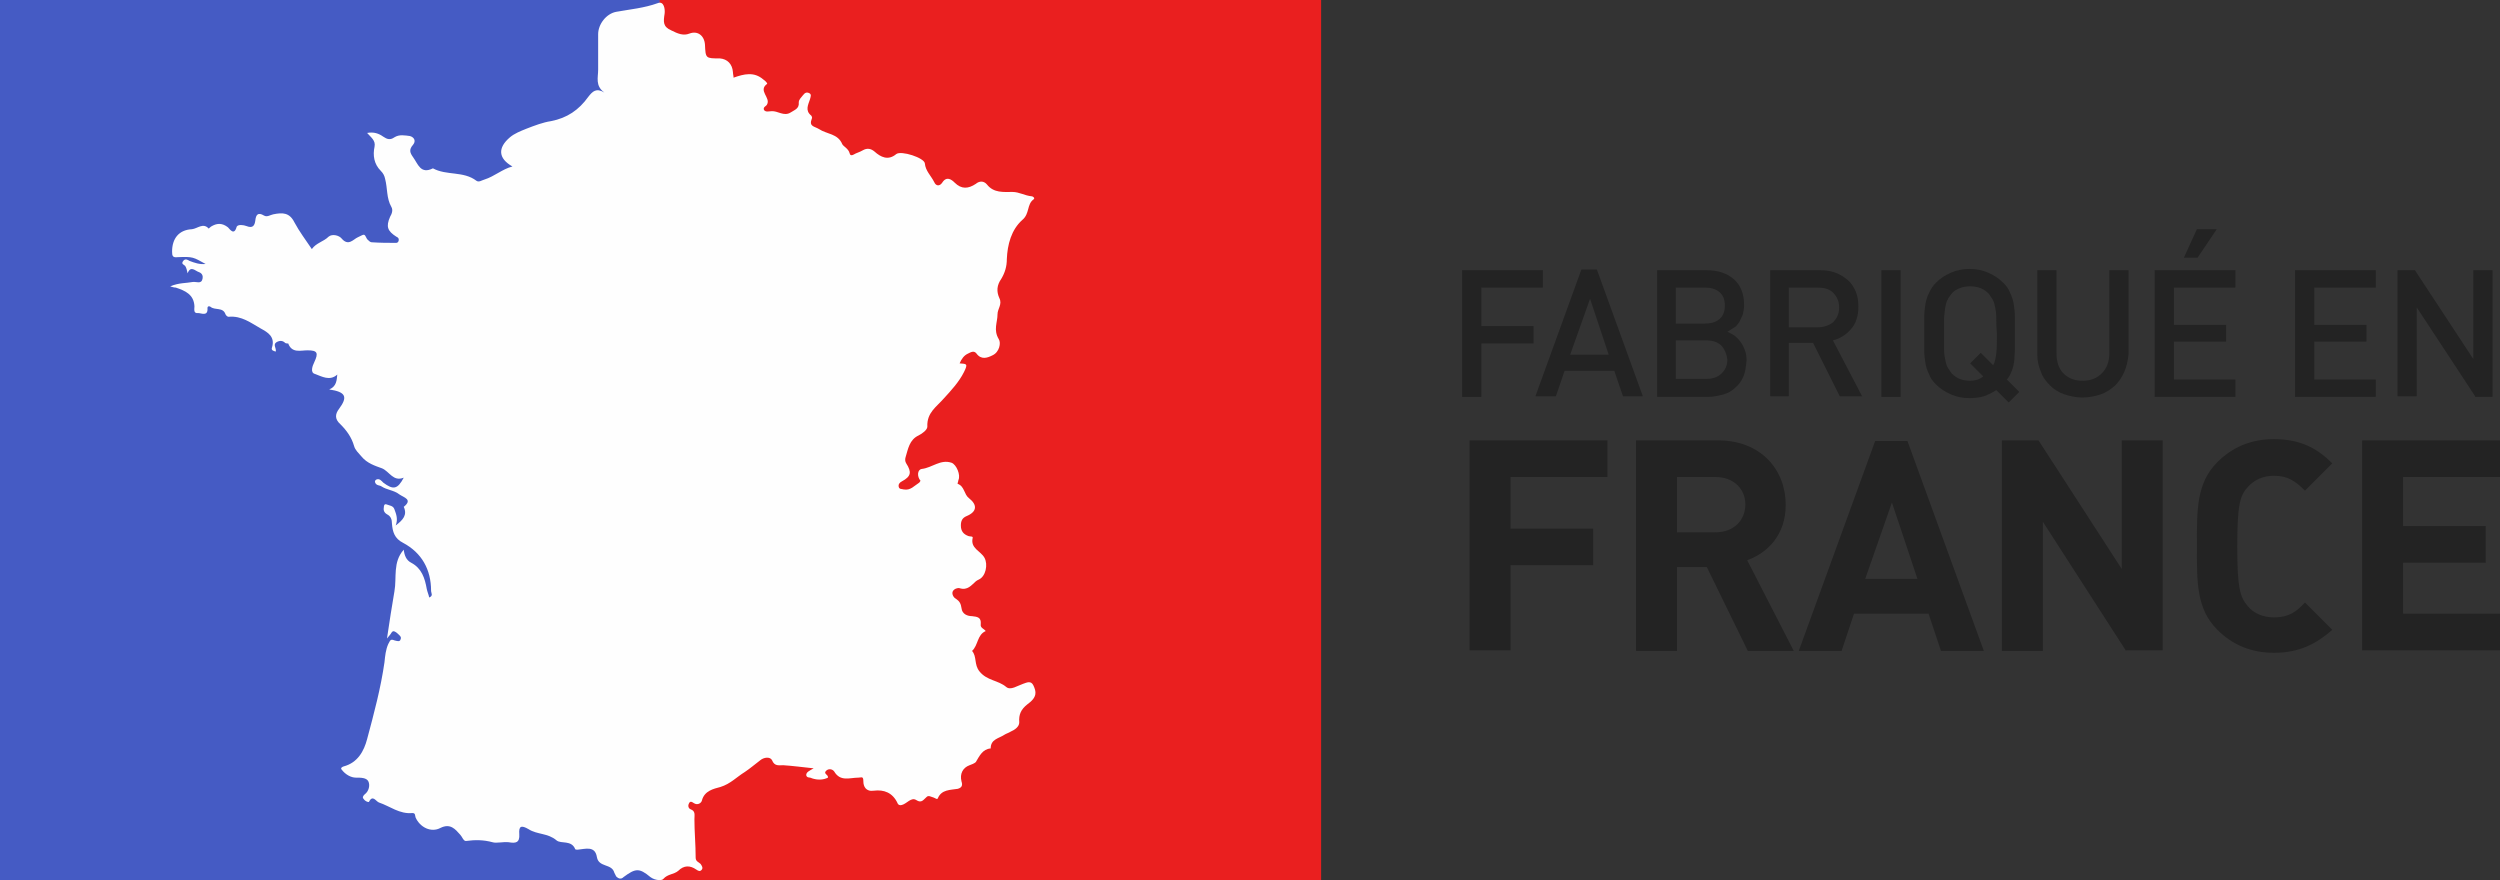 <?xml version="1.0" encoding="utf-8"?>
<!-- Generator: Adobe Illustrator 23.0.3, SVG Export Plug-In . SVG Version: 6.00 Build 0)  -->
<svg version="1.1" id="Calque_1" xmlns="http://www.w3.org/2000/svg" xmlns:xlink="http://www.w3.org/1999/xlink" x="0px" y="0px"
     viewBox="0 0 402.5 141.7" style="enable-background:new 0 0 402.5 141.7;" xml:space="preserve">
<rect x="0" y="0" width="402.5" height="141.7" fill="#333333" stroke="none"/>
<style type="text/css">
	.st0{fill:#455BC4;}
	.st1{fill:#EA1F1F;}
	.st2{fill:#FEFEFE;}
	.st3{fill:#232323;}
    g {
    transform-origin: 50% 50%;
    }
</style>
<g>
	<g>
		<rect y="0" class="st0" width="106.5" height="141.7"/>
		<rect x="106.2" y="0" class="st1" width="106.5" height="141.7"/>
		<path class="st2" d="M166.4,110.4c-0.4-0.9-1.1-0.5-1.7-0.3c-0.9,0.3-2,1.1-2.7,0.5c-1.3-1.1-3.1-1-4.3-2.5
			c-0.9-1.1-0.4-2.4-1.2-3.3c1-0.9,0.8-2.6,2.2-3.2c-0.3-0.4-0.9-0.5-0.8-1.1c0.1-1.1-0.5-1.2-1.4-1.3c-0.7,0-1.6-0.3-1.7-1.3
			c-0.1-0.7-0.3-1.1-0.9-1.5c-0.4-0.2-0.7-0.8-0.5-1.2c0.2-0.4,0.8-0.6,1.1-0.5c1.3,0.4,1.9-0.5,2.6-1.1c0.1-0.1,0.3-0.2,0.5-0.3
			c1.1-0.5,1.5-2.4,0.9-3.5c-0.6-1.1-2.3-1.5-1.9-3.2c0.1-0.3-0.5-0.2-0.7-0.3c-0.8-0.3-1.2-0.8-1.2-1.7c0-0.7,0.2-1.2,0.9-1.5
			c1.7-0.7,1.8-1.8,0.4-2.9c-0.8-0.6-0.7-1.9-1.8-2.3c-0.1,0,0.1-0.4,0.1-0.6c0.4-0.8-0.3-2.5-1.1-2.8c-1.8-0.6-3.1,0.8-4.8,1
			c-0.7,0.1-0.8,1.2-0.2,1.9c0,0-0.1,0.2-0.2,0.3c-0.8,0.5-1.4,1.3-2.5,1.1c-0.3-0.1-0.7,0-0.8-0.4c-0.1-0.4,0.1-0.7,0.5-0.9
			c1.5-0.8,1.6-1.5,0.7-2.9c-0.2-0.3-0.2-0.7-0.1-1c0.4-1.3,0.6-2.8,2.1-3.5c0.6-0.3,1.4-0.9,1.4-1.4c-0.1-2.3,1.5-3.2,2.7-4.6
			c1.1-1.2,2.4-2.6,3.2-4.2c0.7-1.4,0.4-1.3-0.7-1.4c0.3-0.7,0.7-1.3,1.4-1.6c0.4-0.2,0.9-0.5,1.3,0c0.8,1.1,1.8,0.7,2.6,0.3
			c1.1-0.5,1.4-2,1-2.6c-0.9-1.5-0.2-2.7-0.2-4c0-0.9,0.8-1.6,0.3-2.6c-0.5-1.1-0.4-2.1,0.3-3.1c0.6-1,0.9-2,0.9-3.2
			c0.1-2.3,0.7-4.7,2.5-6.3c1.2-1,0.7-2.5,1.8-3.3c0.3-0.2-0.1-0.5-0.3-0.5c-1.1-0.1-2-0.7-3.1-0.7c-1.4,0-3,0.2-4.1-1.2
			c-0.5-0.6-1.2-0.6-1.8-0.1c-1.2,0.8-2.3,0.9-3.4-0.2c-0.5-0.5-1.3-1.1-2,0c-0.4,0.6-1,0.6-1.3-0.1c-0.5-1-1.4-1.8-1.5-3
			c-0.1-0.9-3.8-2.1-4.6-1.5c-1.3,1.1-2.5,0.5-3.5-0.4c-0.6-0.5-1.2-0.6-1.9-0.2c-0.5,0.3-1,0.4-1.5,0.7c-0.2,0.1-0.5,0.2-0.6-0.2
			c-0.2-0.8-1-1.1-1.2-1.5c-0.7-1.7-2.5-1.6-3.7-2.4c-0.8-0.5-1.7-0.4-1.2-1.7c0.1-0.1,0-0.4-0.1-0.5c-1-0.8-0.5-1.7-0.2-2.6
			c0.1-0.4,0.3-0.8-0.1-1c-0.4-0.2-0.7-0.1-1,0.3c-0.3,0.4-0.7,0.7-0.7,1.2c0.1,1-0.7,1.2-1.3,1.6c-1.1,0.7-2.1-0.3-3.1-0.2
			c-0.4,0-0.9,0.2-1.2-0.2c-0.2-0.5,0.4-0.6,0.5-0.9c0.6-1.1-1.5-2.2,0-3.3c0.1-0.1-0.3-0.5-0.6-0.7c-1.5-1.3-3.1-0.9-4.8-0.3
			c0-0.3-0.1-0.6-0.1-0.9c-0.1-1.3-0.9-2.1-2.1-2.2c-2.3,0-2.3,0-2.4-2.2c-0.1-1.5-1.2-2.3-2.5-1.8c-1,0.4-1.9,0-2.9-0.5
			c-1.4-0.6-1.3-1.4-1.1-2.7c0.1-0.7-0.1-2.1-1.1-1.7c-2.2,0.8-4.5,1-6.7,1.4c-1.6,0.3-2.9,2-2.9,3.6c0,1.9,0,3.8,0,5.7
			c0,1.3-0.5,2.6,1,3.7c-1.3-0.8-1.9-0.2-2.6,0.7c-1.5,2.1-3.4,3.4-6,3.9c-1.3,0.2-2.6,0.7-3.9,1.2c-1,0.4-2,0.8-2.7,1.4
			c-2,1.7-1.9,3.4,0.4,4.7c-1.6,0.4-2.9,1.6-4.5,2.1c-0.4,0.1-0.9,0.5-1.3,0.2c-2.1-1.6-4.8-0.8-7-2c-2,1-2.4-0.7-3.2-1.8
			c-0.5-0.7-0.7-1.2,0-2c0.5-0.6,0.2-1.2-0.5-1.4c-0.8-0.1-1.7-0.3-2.5,0.2c-0.7,0.5-1.2,0.3-1.8-0.1c-0.7-0.5-1.5-0.8-2.6-0.6
			c0.6,0.7,1.4,1.2,1.2,2.2c-0.3,1.4-0.1,2.8,1,3.9c0.4,0.4,0.6,0.8,0.7,1.3c0.4,1.5,0.2,3.1,1,4.5c0.3,0.5,0.1,1.1-0.2,1.6
			c-0.7,1.6-0.4,2.3,1,3.2c0.2,0.1,0.4,0.2,0.4,0.5c0,0.3-0.2,0.5-0.4,0.5c-1.3,0-2.6,0-4-0.1c-0.2,0-0.5-0.3-0.7-0.5
			c-0.5-1-0.4-0.8-1.5-0.3c-0.7,0.3-1.5,1.5-2.6,0.2c-0.4-0.5-1.5-0.8-2.1-0.3c-0.8,0.8-2,1-2.7,2c-1-1.5-2-2.8-2.8-4.3
			c-0.8-1.6-1.9-1.6-3.4-1.3c-0.5,0.1-1,0.5-1.5,0.2c-1-0.6-1.3-0.1-1.4,0.8c-0.1,0.8-0.4,1.3-1.4,0.9c-0.5-0.2-1.4-0.3-1.6,0.1
			c-0.4,1.5-1.1,0.4-1.4,0.1c-0.9-0.7-1.7-0.7-2.6-0.2c-0.2,0.1-0.5,0.4-0.5,0.4c-0.9-1-1.8,0-2.7,0.1c-2.1,0.1-3.2,1.5-3.2,3.6
			c0,0.7,0.1,1,0.9,0.9c2.5-0.1,2.5,0,4.5,1.1c-1,0.1-1.8-0.2-2.6-0.5c-0.3-0.2-0.7-0.4-1,0c-0.4,0.5,0.1,0.6,0.3,0.8
			c0.2,0.3,0.3,0.7,0.4,1.2c0.5-1.3,1.2-0.4,1.8-0.2c0.6,0.2,0.7,0.7,0.6,1.1c-0.2,0.9-1,0.4-1.6,0.5c-1,0.2-2.2,0.1-3.6,0.7
			c0.6,0.2,0.8,0.2,0.9,0.2c1.5,0.5,2.9,1.1,3,3c0,0.5-0.2,1.2,0.6,1.1c0.5,0,1.6,0.6,1.5-0.8c0-0.4,0.4-0.3,0.5-0.2
			c0.7,0.6,2,0,2.4,1.2c0.1,0.2,0.3,0.4,0.5,0.4c2.1-0.2,3.6,1,5.2,1.9c1.1,0.6,2.3,1.3,1.8,3c-0.2,0.5,0.2,0.6,0.6,0.7
			c0.1-0.6-0.5-1.1,0.1-1.5c0.5-0.3,1-0.3,1.4,0.1c0.1,0.1,0.4,0.1,0.5,0.1l0,0c0.6,1.6,2,1.1,3.1,1.1c1.6,0,1.8,0.4,1.1,1.9
			c-0.3,0.6-0.7,1.7,0.1,1.9c1.1,0.4,2.4,1.2,3.6,0.1c0,0,0,0,0,0c-0.1,0.9-0.1,1.9-1.3,2.4c2.7,0.4,3,1.2,1.6,3.1
			c-0.7,0.9-0.7,1.7,0.2,2.5c1,1,1.8,2.1,2.2,3.5c0.2,0.7,0.7,1.1,1.2,1.7c0.9,1.1,2.2,1.5,3.3,1.9c1.2,0.5,1.8,2.2,3.5,1.5
			c-1,1.9-1.7,2-3.3,0.8c-0.3-0.3-0.6-0.7-1.1-0.5c-0.2,0.1-0.3,0.3-0.2,0.5c0.2,0.5,0.7,0.4,1,0.6c0.9,0.6,2,0.6,2.9,1.3
			c0.7,0.5,2.2,0.8,0.7,2c0.6,1.3-0.1,2.1-1.3,3c0.4-1,0.1-1.8-0.2-2.6c-0.2-0.6-0.8-0.6-1.3-0.8c-0.3-0.1-0.4,0.2-0.4,0.4
			c-0.1,0.5,0,0.9,0.5,1.2c0.6,0.3,0.8,0.8,0.8,1.5c0.1,1.3,0.4,2.4,1.8,3.1c3,1.6,4.5,4.3,4.5,7.7c0,0.4,0.4,0.8-0.3,1.1
			c-0.1-0.5-0.3-0.9-0.4-1.4c-0.3-1.7-0.8-3.3-2.5-4.2c-0.8-0.4-1.1-1.2-1.2-2.1c-1.8,2-1.1,4.5-1.5,6.7c-0.4,2.4-0.8,4.8-1.2,7.6
			c0.4-0.5,0.6-0.7,0.7-0.9c0.3-0.5,0.6-0.2,0.9,0c0.3,0.3,0.8,0.6,0.6,1c-0.1,0.5-0.6,0.3-1,0.2c-0.7-0.3-0.7,0.1-1,0.6
			c-0.4,0.9-0.5,1.9-0.6,2.9c-0.6,4.2-1.7,8.3-2.8,12.4c-0.5,1.9-1.5,3.8-3.8,4.4c-0.3,0.1-0.5,0.3-0.3,0.5c0.6,0.8,1.5,1.3,2.3,1.3
			c0.8,0,1.7,0,2,0.6c0.3,0.6,0.1,1.6-0.6,2.1c-0.3,0.3-0.4,0.5-0.1,0.8c0.2,0.3,0.7,0.5,0.8,0.4c0.6-1.2,1.1-0.1,1.6,0.1
			c1.8,0.6,3.3,1.9,5.4,1.7c0.5,0,0.4,0.4,0.5,0.7c0.7,1.6,2.5,2.5,4,1.7c1.6-0.8,2.4,0.2,3.2,1.1c0.3,0.3,0.5,1,0.9,1
			c1.5-0.2,2.8-0.2,4.3,0.2c0.6,0.2,1.7-0.1,2.6,0c1.1,0.2,1.8,0.1,1.7-1.3c-0.1-1.3,0.3-1.5,1.5-0.8c1.4,0.9,3.1,0.6,4.5,1.8
			c0.7,0.6,2.4-0.1,3,1.4c0,0.1,0.3,0.1,0.4,0.1c1.2-0.1,2.8-0.7,3.1,1.2c0.3,1.7,2.4,1,2.8,2.5c0.1,0.2,0.2,0.4,0.3,0.6
			c0.4,0.4,0.8,0.5,1.2,0.1c1.9-1.4,2.5-1.5,4.3,0c0.8,0.6,1.9,0.6,2.1,0.3c0.7-0.8,1.7-0.7,2.4-1.3c0.9-0.9,1.9-0.9,2.9-0.2
			c0.3,0.2,0.6,0.4,0.9,0c0.2-0.3,0-0.6-0.2-0.9c-0.3-0.3-0.8-0.4-0.8-1c0-2.1-0.2-4.2-0.2-6.2c0-0.7,0.2-1.3-0.6-1.6
			c-0.3-0.1-0.5-0.5-0.3-0.9c0.2-0.5,0.5-0.3,0.8-0.1c0.6,0.4,1.2,0,1.3-0.4c0.4-1.6,1.9-1.9,3-2.2c1.6-0.5,2.6-1.6,3.9-2.4
			c0.9-0.6,1.7-1.3,2.5-1.9c0.6-0.5,1.6-0.6,1.9,0c0.4,1,1.1,0.8,1.8,0.8c1.5,0.1,3,0.3,4.9,0.5c-0.7,0.4-1.2,0.6-1.2,1.1
			c0.1,0.5,0.6,0.3,0.9,0.5c0.9,0.3,1.8,0.3,2.6-0.1c0.1-0.5-0.8-0.6-0.3-1.1c0.4-0.4,1-0.3,1.3,0.1c1,1.7,2.5,1,3.9,1
			c0.5,0,0.8-0.3,0.8,0.6c0,0.8,0.4,1.7,1.7,1.5c1.6-0.2,3,0.3,3.8,2c0.1,0.3,0.4,0.4,0.7,0.3c0.8-0.2,1.5-1.3,2.3-0.8
			c0.9,0.6,1.2-0.1,1.7-0.5c0.3-0.3,0.7,0,1.1,0.1c0.3,0.1,0.6,0.4,0.7,0.1c0.6-1.4,2-1.3,3.2-1.5c0.7-0.2,0.8-0.6,0.6-1.2
			c-0.3-1.2,0.2-2.2,1.3-2.6c0.3-0.1,0.8-0.3,1-0.5c0.6-1,1.1-2.1,2.4-2.2c0-1.5,1.3-1.6,2.2-2.2c0.3-0.2,0.7-0.3,1-0.5
			c0.7-0.3,1.4-0.8,1.4-1.5c-0.1-1.3,0.3-2.1,1.3-2.9C167.1,112.2,166.8,111.3,166.4,110.4z"/>
	</g>
	<g>
		<path class="st3" d="M238.5,46.3v6.2h8.4v2.8h-8.4v8.6h-3.1V43.5h13v2.8H238.5z"/>
		<path class="st3" d="M261.3,63.8l-1.4-4.1h-8l-1.4,4.1h-3.3l7.4-20.4h2.5l7.4,20.4H261.3z M256,48.1l-3.2,9h6.2L256,48.1z"/>
		<path class="st3" d="M280.7,60.6c-0.3,0.7-0.7,1.3-1.3,1.8c-0.5,0.5-1.2,0.9-1.9,1.1c-0.8,0.2-1.6,0.4-2.5,0.4h-8.2V43.5h7.9
			c1.9,0,3.4,0.5,4.5,1.5c1.1,1,1.6,2.4,1.6,4.1c0,0.6-0.1,1.1-0.2,1.5c-0.2,0.5-0.4,0.9-0.6,1.3c-0.3,0.4-0.5,0.7-0.9,0.9
			s-0.7,0.5-1,0.6c0.4,0.2,0.8,0.4,1.1,0.6c0.4,0.3,0.7,0.6,1,1c0.3,0.4,0.5,0.8,0.7,1.3c0.2,0.5,0.3,1.1,0.3,1.7
			C281.1,59,281,59.9,280.7,60.6z M276.8,47c-0.6-0.5-1.4-0.7-2.4-0.7h-4.6v5.8h4.6c1,0,1.8-0.2,2.4-0.7c0.6-0.5,0.9-1.2,0.9-2.2
			C277.7,48.2,277.4,47.5,276.8,47z M277.2,55.7c-0.6-0.6-1.4-0.9-2.5-0.9h-4.9v6.2h4.9c1.1,0,1.9-0.3,2.5-0.9
			c0.6-0.6,0.9-1.3,0.9-2.2C278,57,277.7,56.3,277.2,55.7z"/>
		<path class="st3" d="M296.2,63.8l-4.3-8.6H288v8.6H285V43.5h7.9c1,0,1.8,0.1,2.6,0.4c0.8,0.3,1.4,0.7,2,1.2c0.6,0.5,1,1.2,1.3,1.9
			c0.3,0.7,0.4,1.5,0.4,2.4c0,1.5-0.4,2.7-1.2,3.6c-0.8,0.9-1.7,1.5-2.9,1.8l4.7,9H296.2z M295.1,47.1c-0.6-0.6-1.5-0.8-2.5-0.8H288
			v6.4h4.6c1,0,1.9-0.3,2.5-0.8c0.6-0.6,1-1.3,1-2.4S295.7,47.7,295.1,47.1z"/>
		<path class="st3" d="M302.9,63.8V43.5h3.1v20.4H302.9z"/>
		<path class="st3" d="M323.4,64.8l-2-2c-0.6,0.4-1.2,0.7-2,1c-0.7,0.2-1.5,0.3-2.3,0.3c-1.1,0-2.1-0.2-3-0.6
			c-0.9-0.4-1.7-0.9-2.4-1.6c-0.5-0.5-0.9-1-1.1-1.6c-0.3-0.6-0.5-1.2-0.6-1.8c-0.1-0.6-0.2-1.4-0.2-2.2c0-0.8,0-1.7,0-2.6
			s0-1.9,0-2.6c0-0.8,0.1-1.5,0.2-2.2c0.1-0.6,0.3-1.2,0.6-1.8c0.3-0.6,0.6-1.1,1.1-1.6c0.7-0.7,1.5-1.2,2.4-1.6
			c0.9-0.4,1.9-0.6,3-0.6s2.1,0.2,3,0.6c0.9,0.4,1.7,0.9,2.4,1.6c0.5,0.5,0.9,1,1.1,1.6c0.3,0.6,0.5,1.2,0.6,1.8
			c0.1,0.6,0.2,1.4,0.2,2.2c0,0.8,0,1.7,0,2.6c0,0.9,0,1.6,0,2.4c0,0.7-0.1,1.4-0.1,2c-0.1,0.6-0.2,1.1-0.4,1.6
			c-0.2,0.5-0.4,1-0.8,1.4l2,2L323.4,64.8z M321.4,51.1c0-0.7-0.1-1.2-0.2-1.7c-0.1-0.5-0.2-0.9-0.4-1.2c-0.2-0.3-0.4-0.6-0.6-0.9
			c-0.4-0.4-0.8-0.7-1.3-0.9c-0.5-0.2-1.1-0.3-1.7-0.3c-0.6,0-1.2,0.1-1.7,0.3c-0.5,0.2-1,0.5-1.3,0.9c-0.2,0.3-0.5,0.6-0.6,0.9
			c-0.2,0.3-0.3,0.7-0.4,1.2c-0.1,0.5-0.1,1-0.2,1.7c0,0.7,0,1.5,0,2.6s0,1.9,0,2.6c0,0.7,0.1,1.2,0.2,1.7c0.1,0.5,0.2,0.9,0.4,1.2
			c0.2,0.3,0.4,0.6,0.6,0.9c0.4,0.4,0.8,0.7,1.3,0.9c0.5,0.2,1.1,0.3,1.7,0.3c0.8,0,1.5-0.2,2.1-0.7l-2.1-2.1l1.7-1.7l2,2
			c0.3-0.5,0.4-1.2,0.5-1.9c0.1-0.8,0.1-1.8,0.1-3.1C321.4,52.6,321.4,51.8,321.4,51.1z"/>
		<path class="st3" d="M342,59.9c-0.4,0.9-0.9,1.6-1.5,2.2c-0.7,0.6-1.4,1.1-2.3,1.4c-0.9,0.3-1.9,0.5-2.9,0.5c-1,0-2-0.2-2.9-0.5
			c-0.9-0.3-1.7-0.8-2.3-1.4c-0.6-0.6-1.2-1.3-1.5-2.2C328.2,59,328,58,328,57V43.5h3.1v13.4c0,1.4,0.4,2.5,1.1,3.2
			c0.8,0.8,1.8,1.2,3.1,1.2c1.3,0,2.3-0.4,3.1-1.2c0.8-0.8,1.2-1.9,1.2-3.2V43.5h3.1V57C342.6,58,342.4,59,342,59.9z"/>
		<path class="st3" d="M346.9,63.8V43.5h13v2.8H350v6h8.4v2.7H350v6.1h9.9v2.8H346.9z M353.8,41.5h-2.2l2.1-4.6h3.2L353.8,41.5z"/>
		<path class="st3" d="M369.5,63.8V43.5h13v2.8h-9.9v6h8.4v2.7h-8.4v6.1h9.9v2.8H369.5z"/>
		<path class="st3" d="M398.5,63.8l-9.4-14.3v14.3H386V43.5h2.8l9.4,14.3V43.5h3.1v20.4H398.5z"/>
		<path class="st3" d="M243.2,76.8v8.3h13.3V91h-13.3v13.7h-6.6V70.9h22.2v5.9H243.2z"/>
		<path class="st3" d="M281.4,104.8l-6.6-13.5H270v13.5h-6.6V70.9h13.2c6.9,0,10.9,4.7,10.9,10.4c0,4.8-2.9,7.7-6.2,8.9l7.5,14.6
			H281.4z M276.2,76.8H270v8.9h6.2c2.9,0,4.8-1.9,4.8-4.5C281,78.7,279.1,76.8,276.2,76.8z"/>
		<path class="st3" d="M312.5,104.8l-2-6h-12l-2,6h-6.9l12.3-33.8h5.2l12.3,33.8H312.5z M304.6,80.9l-4.3,12.3h8.4L304.6,80.9z"/>
		<path class="st3" d="M342.3,104.8L328.9,84v20.8h-6.6V70.9h5.9l13.4,20.7V70.9h6.6v33.8H342.3z"/>
		<path class="st3" d="M366.1,105.1c-3.7,0-6.7-1.3-9.1-3.7c-3.4-3.4-3.3-7.7-3.3-13.5s-0.1-10.1,3.3-13.5c2.4-2.4,5.4-3.7,9.1-3.7
			c4.3,0,7,1.5,9.4,3.9l-4.4,4.4c-1.5-1.5-2.7-2.4-5-2.4c-1.8,0-3.2,0.7-4.2,1.8c-1.3,1.4-1.7,3-1.7,9.6c0,6.5,0.4,8.1,1.7,9.6
			c0.9,1.1,2.4,1.8,4.2,1.8c2.4,0,3.6-0.9,5-2.4l4.4,4.4C373.1,103.5,370.4,105.1,366.1,105.1z"/>
		<path class="st3" d="M380.3,104.8V70.9h22.2v5.9h-15.6v7.9h13.3v5.9h-13.3v8.2h15.6v5.9H380.3z"/>
	</g>
</g>
</svg>
